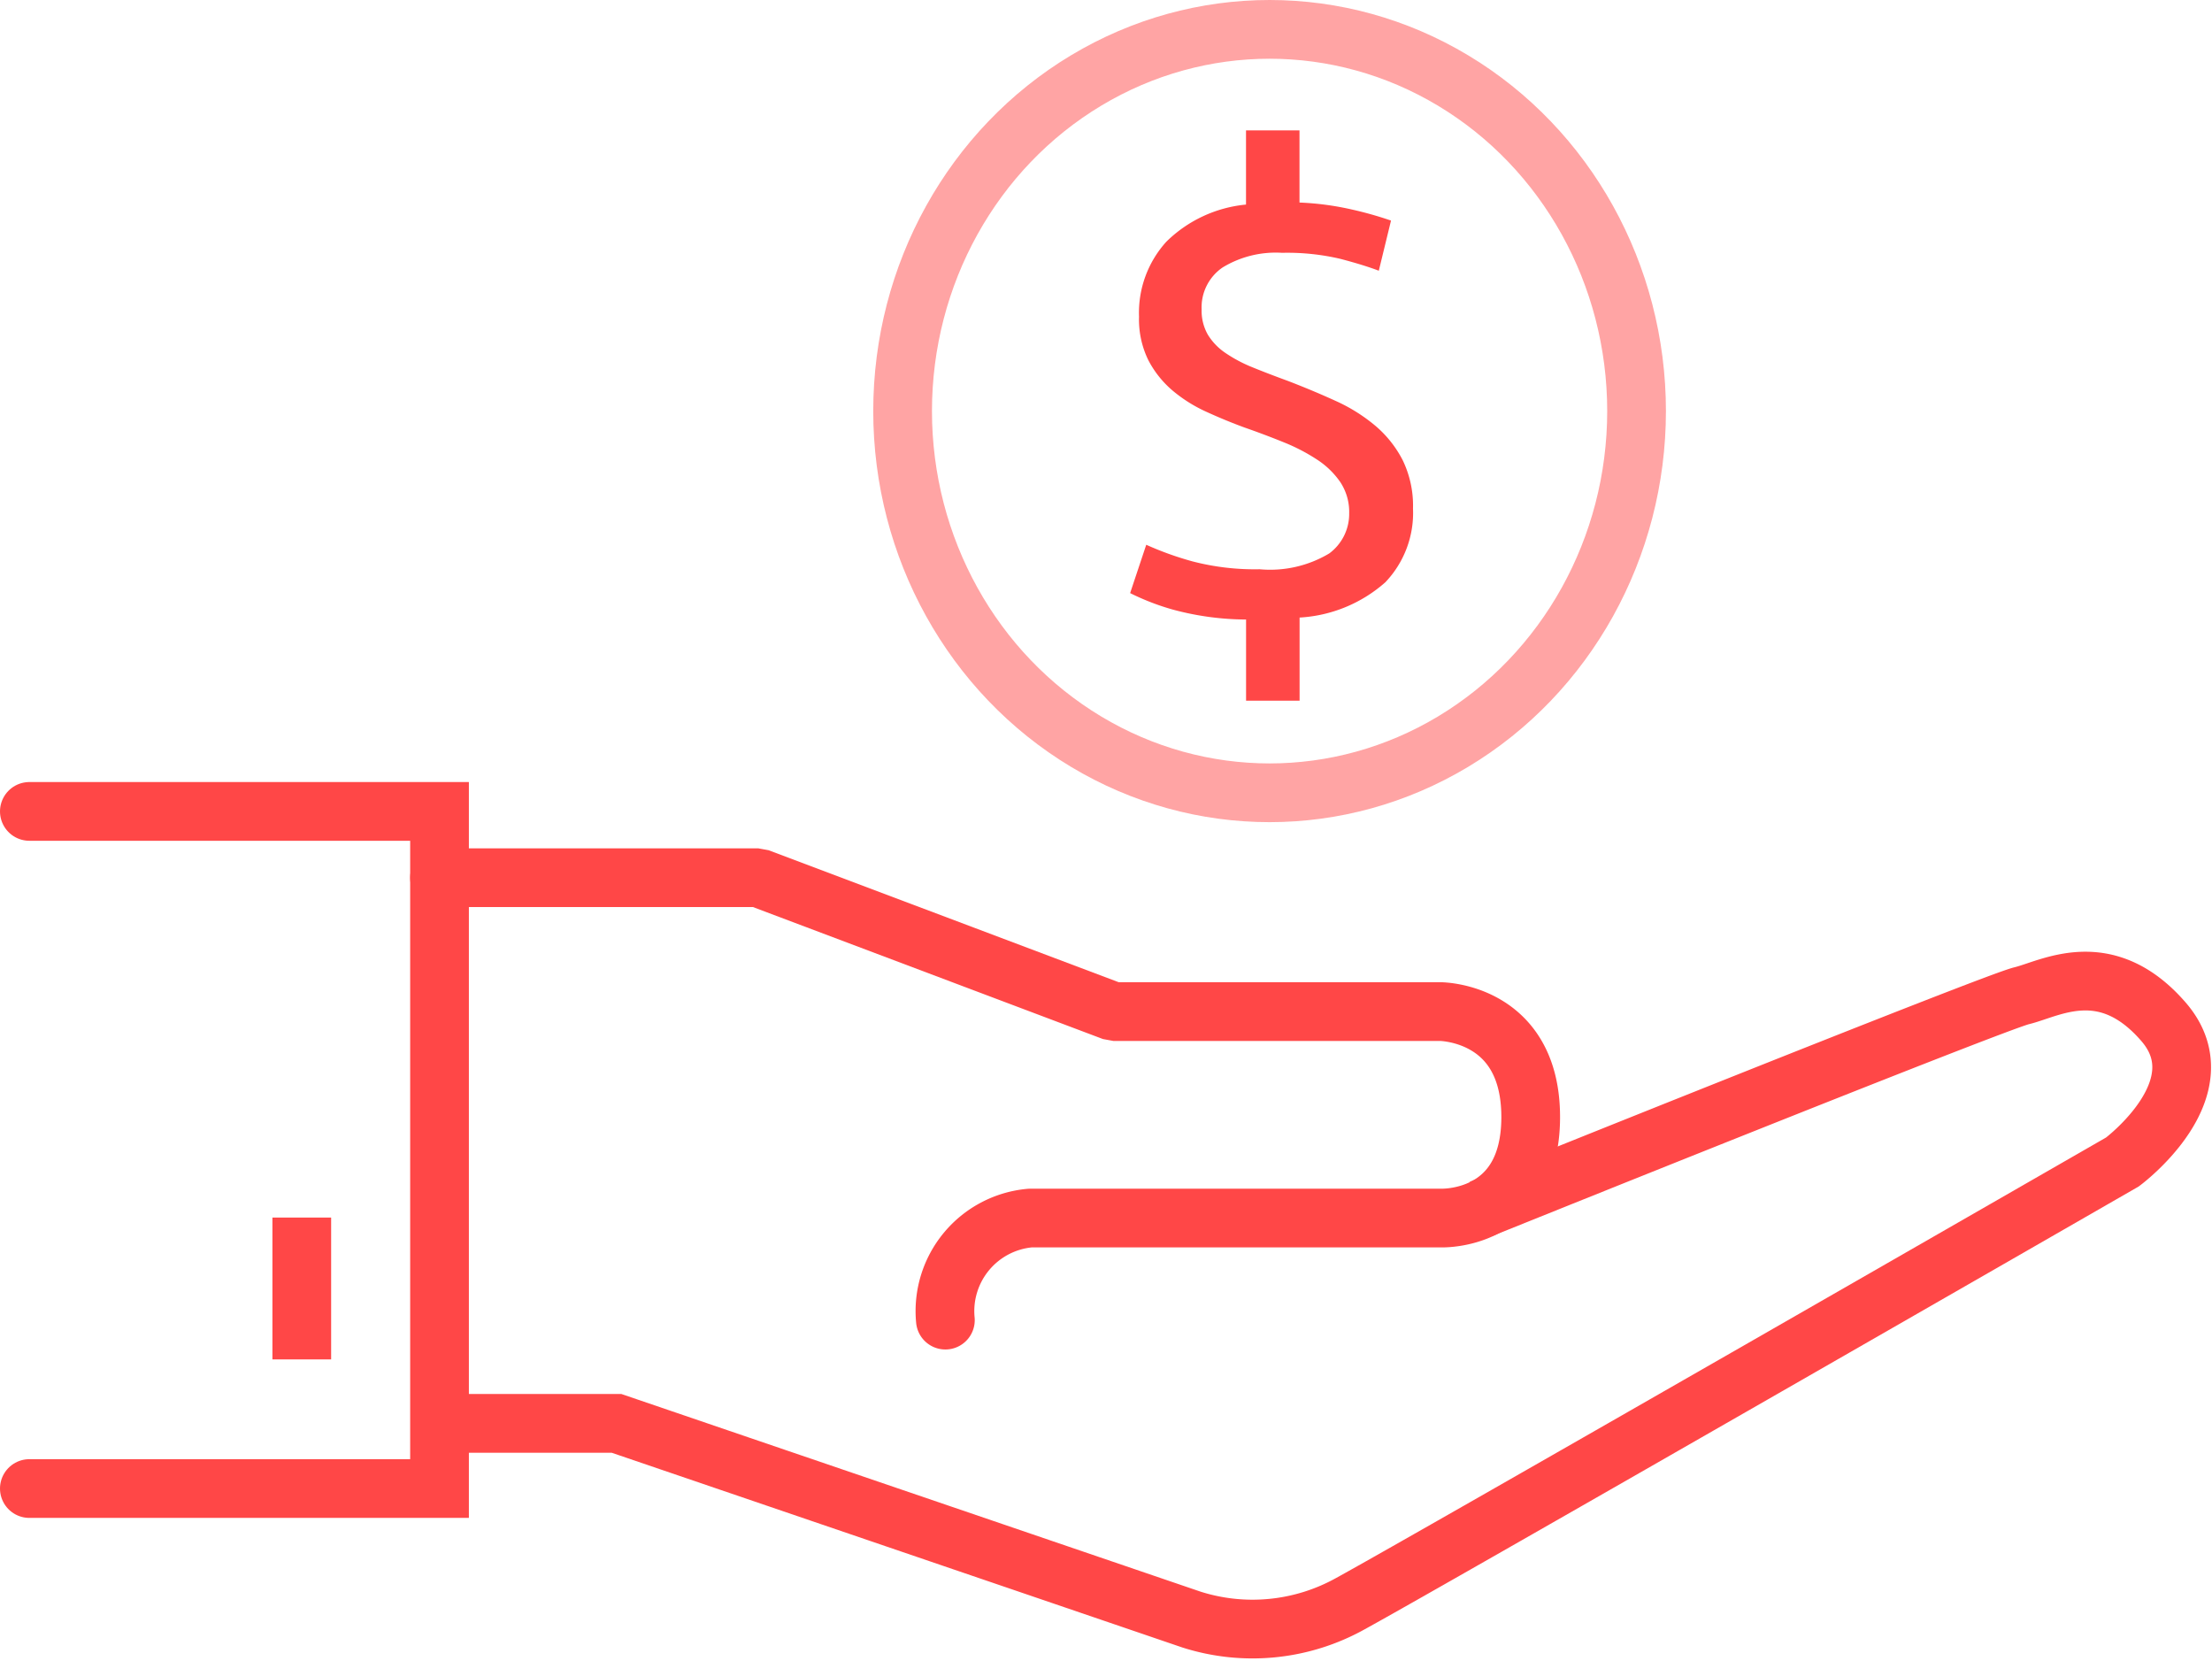 <svg xmlns="http://www.w3.org/2000/svg" width="75.344" height="56.557" viewBox="0 0 75.344 56.557"><defs><style>.a,.b,.c,.d,.g{fill:none;}.a,.b,.c{stroke:#ff4747;}.a,.b{stroke-linecap:round;}.a,.b,.c,.d{stroke-width:2px;}.b{stroke-linejoin:bevel;}.d{stroke:#ffa4a4;}.e{fill:#ff4747;}.f{stroke:none;}</style></defs><g transform="translate(-709 -1586)"><path class="a" d="M2,2089.29H15.971v23.061H2" transform="translate(708 -475.656)"/><path class="b" d="M22.5,2092.923H33.359l12.092,4.559H56.576s3.091-.008,3.091,3.593-3.091,3.438-3.091,3.438H42.63a3.182,3.182,0,0,0-2.9,3.477" transform="translate(701.471 -477.031)"/><path class="c" d="M23.128,2113.15h5.6l19.586,6.683a6.852,6.852,0,0,0,5.408-.541c2.82-1.545,26.3-15.044,26.3-15.044s3.37-2.5,1.4-4.774-3.863-1.12-4.829-.888-18.428,7.265-18.428,7.265" transform="translate(701.271 -478.675)"/><path class="c" d="M15.615,2109.906v4.831" transform="translate(703.664 -482.44)"/><g class="d" transform="translate(738.744 1586)"><ellipse class="f" cx="13.5" cy="14" rx="13.5" ry="14"/><ellipse class="g" cx="13.5" cy="14" rx="12.5" ry="13"/></g><path class="e" d="M25.282,19.667a3.925,3.925,0,0,0,2.371-.538,1.674,1.674,0,0,0,.68-1.372,1.838,1.838,0,0,0-.3-1.054,2.831,2.831,0,0,0-.79-.768,6.4,6.4,0,0,0-1.141-.593q-.648-.263-1.328-.5-.658-.241-1.306-.538a4.964,4.964,0,0,1-1.152-.724,3.442,3.442,0,0,1-.823-1.032,3.146,3.146,0,0,1-.318-1.482,3.6,3.6,0,0,1,.933-2.557,4.473,4.473,0,0,1,2.711-1.262V4.72h1.822V7.178a9.724,9.724,0,0,1,1.8.241,12.367,12.367,0,0,1,1.317.373L29.342,9.5q-.527-.2-1.317-.406A7.891,7.891,0,0,0,26.05,8.89a3.482,3.482,0,0,0-2.03.5,1.646,1.646,0,0,0-.713,1.427,1.649,1.649,0,0,0,.209.856,2.034,2.034,0,0,0,.6.626,4.837,4.837,0,0,0,.933.494q.538.219,1.2.461.856.329,1.624.68a5.79,5.79,0,0,1,1.35.845,3.83,3.83,0,0,1,.933,1.174,3.553,3.553,0,0,1,.351,1.646,3.42,3.42,0,0,1-.944,2.513,4.813,4.813,0,0,1-2.919,1.2v2.831H24.821V21.379a9.684,9.684,0,0,1-2.5-.34,8.247,8.247,0,0,1-1.449-.56l.549-1.646A10.761,10.761,0,0,0,23,19.4,8.436,8.436,0,0,0,25.282,19.667Z" transform="translate(726.622 1585.72)"/></g></svg>